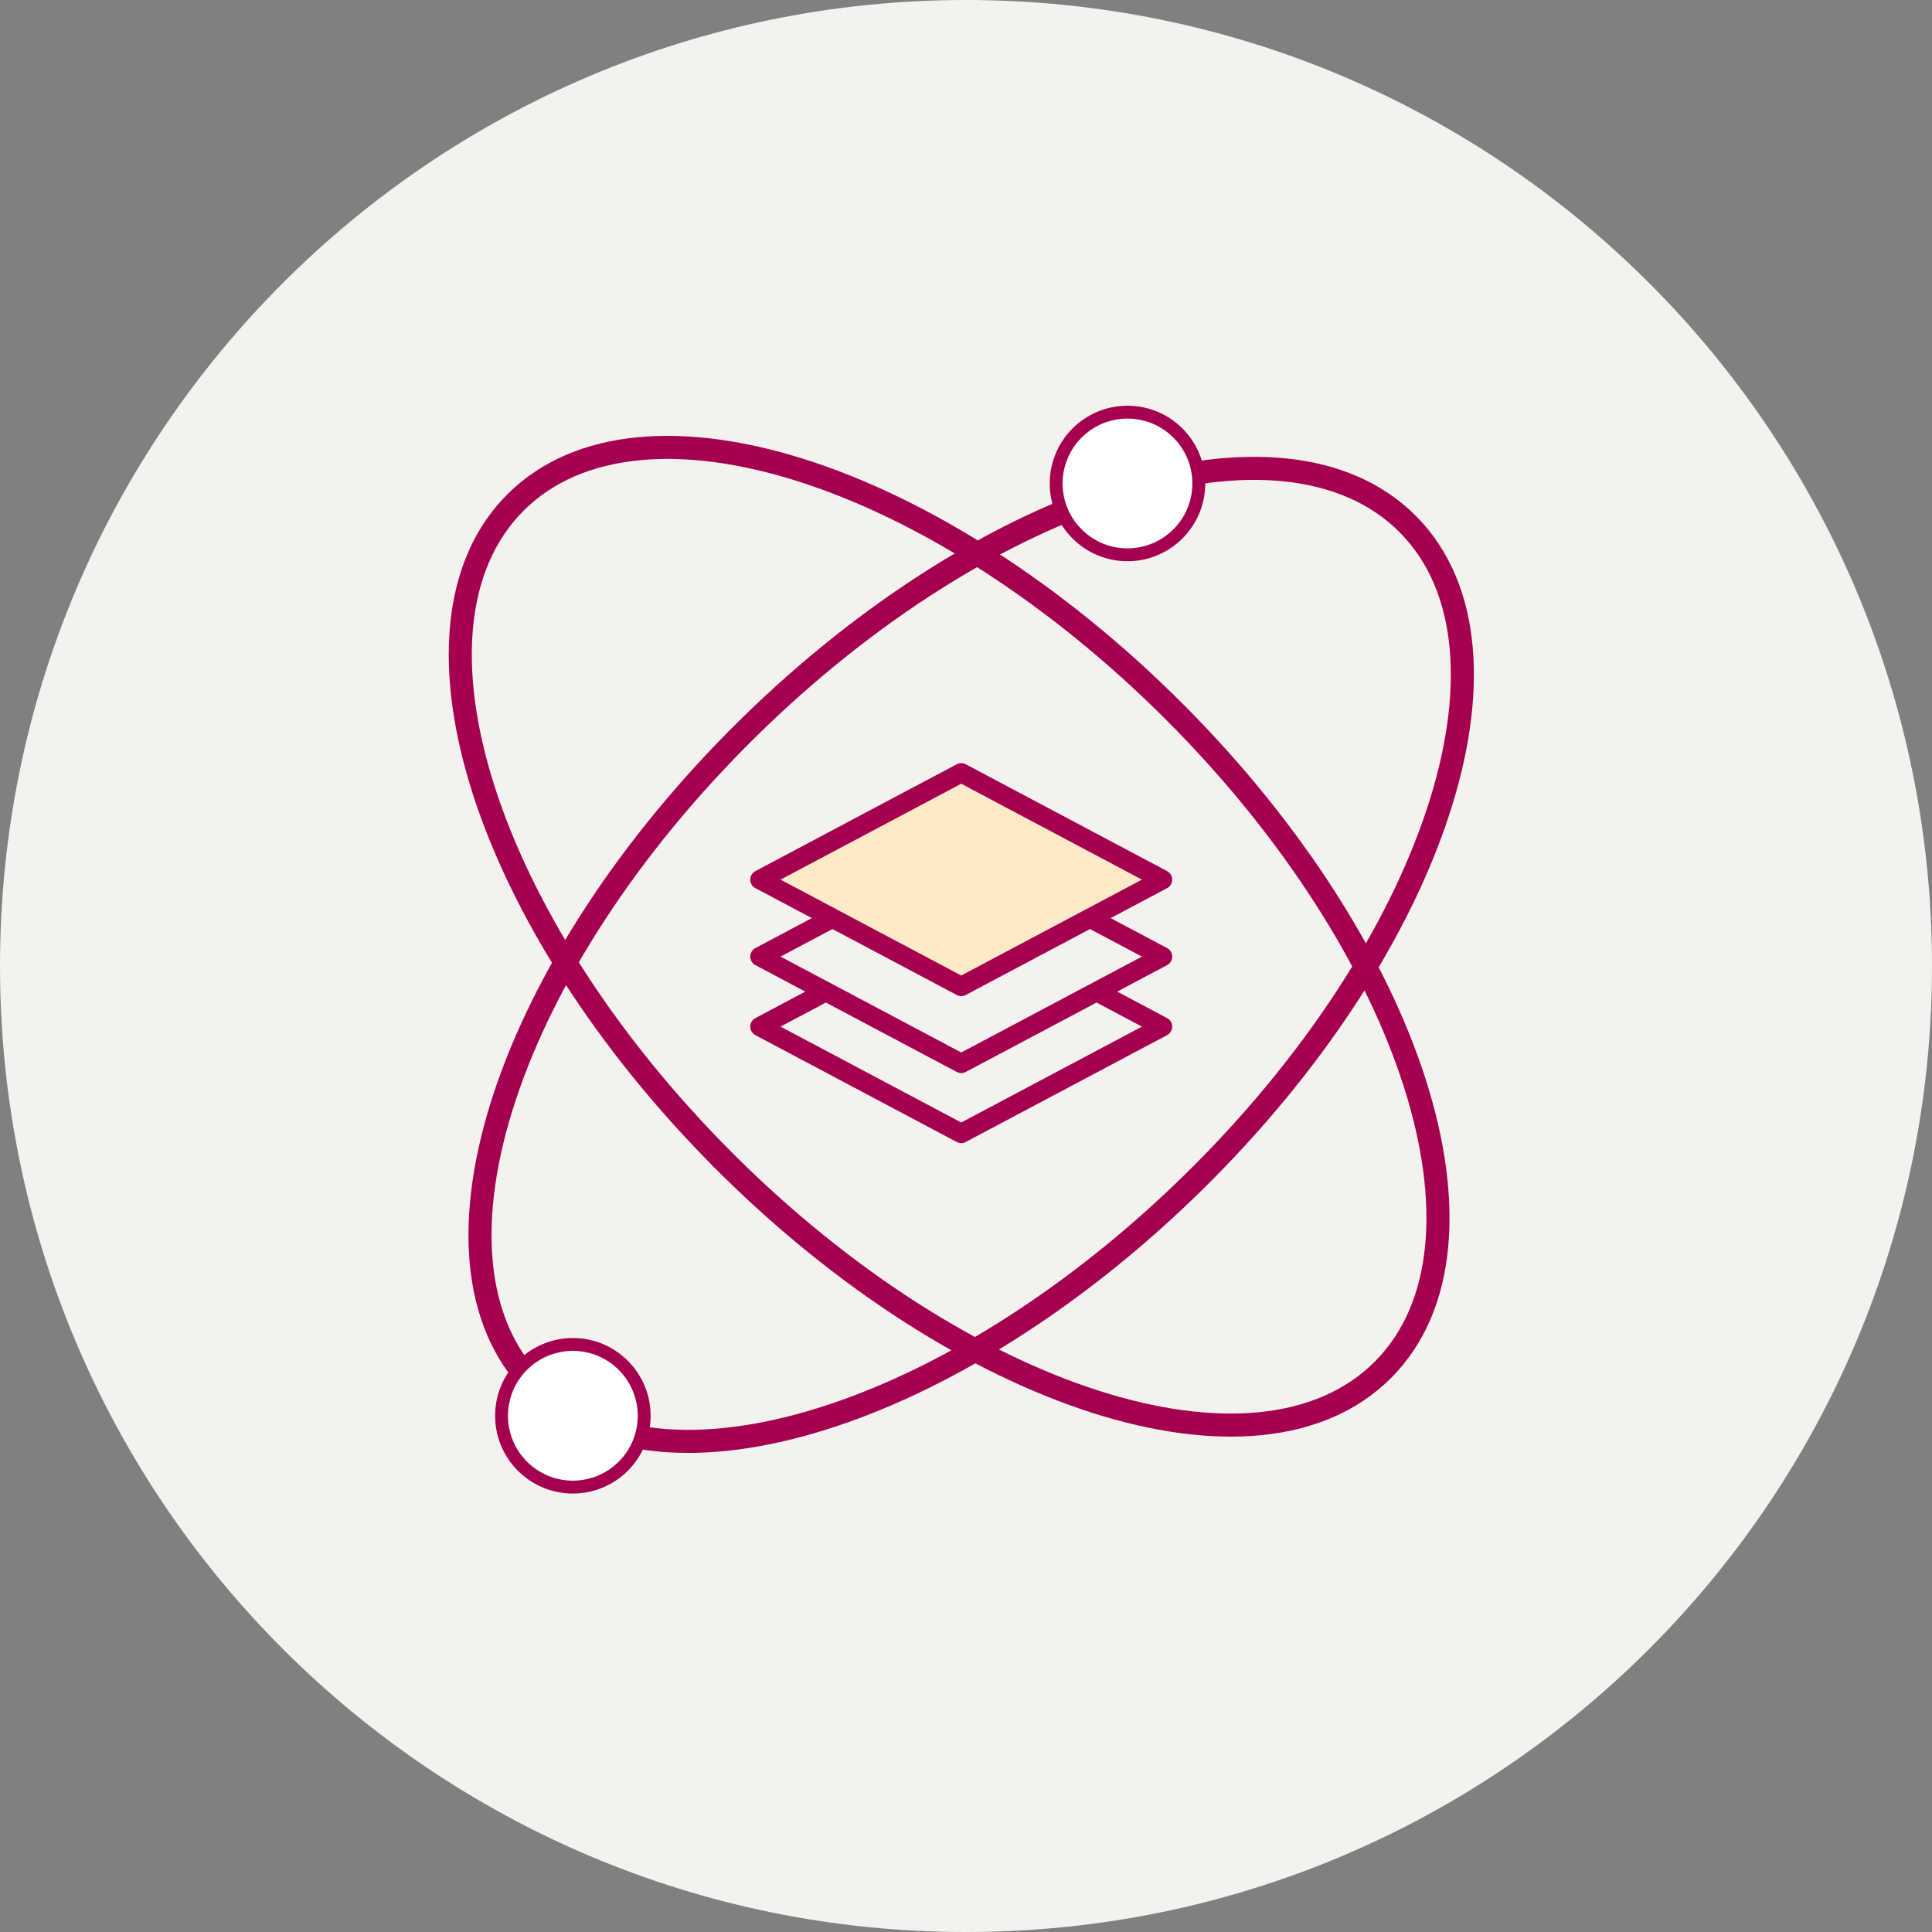 <svg width="150" height="150" viewBox="0 0 150 150" fill="none" xmlns="http://www.w3.org/2000/svg">
<rect x="0" y="0" width="150" height="150" fill="#808080" stroke="none"/>
<path d="M75 150C116.421 150 150 116.421 150 75C150 33.579 116.421 0 75 0C33.579 0 0 33.579 0 75C0 116.421 33.579 150 75 150Z" fill="#F4F2EF"/>
<path d="M59 79.706L74.63 71.413L90.26 79.706L74.63 88L59 79.706Z" fill="#F4F2EF" stroke="#A50050" stroke-width="1.5" stroke-linejoin="round"/>
<path d="M59 74.27L74.63 65.976L90.26 74.27L74.63 82.563L59 74.27Z" fill="#F4F2EF" stroke="#A50050" stroke-width="1.5" stroke-linecap="round" stroke-linejoin="round"/>
<path d="M59 68.294L74.63 60L90.26 68.294L74.63 76.587L59 68.294Z" fill="#FFEAC7" stroke="#A50050" stroke-width="1.5" stroke-linecap="round" stroke-linejoin="round"/>
<path fill-rule="evenodd" clip-rule="evenodd" d="M112.006 63.216C108.95 72.485 102.362 82.806 92.994 92.02C83.626 101.235 73.197 107.652 63.879 110.554C54.604 113.443 46.191 112.908 41.172 107.805C36.153 102.702 35.757 94.282 38.799 85.056C41.855 75.787 48.444 65.465 57.811 56.251C67.179 47.037 77.608 40.62 86.927 37.718C96.201 34.829 104.614 35.363 109.633 40.467C114.653 45.57 115.048 53.99 112.006 63.216ZM92.439 91.457C111.033 73.168 118.478 50.587 109.069 41.021C99.66 31.455 76.96 38.527 58.366 56.815C39.772 75.104 32.327 97.685 41.736 107.251C51.145 116.816 73.846 109.745 92.439 91.457Z" fill="#971E50" stroke="#A50050"/>
<path fill-rule="evenodd" clip-rule="evenodd" d="M62.467 36.177C71.761 39.157 82.137 45.66 91.428 54.951C100.719 64.242 107.222 74.618 110.202 83.912C113.168 93.162 112.702 101.579 107.641 106.641C102.579 111.702 94.162 112.168 84.912 109.202C75.618 106.222 65.242 99.719 55.951 90.428C46.66 81.137 40.157 70.761 37.177 61.467C34.212 52.217 34.677 43.8 39.739 38.739C44.8 33.677 53.217 33.212 62.467 36.177ZM90.869 55.51C72.427 37.069 49.786 29.81 40.298 39.298C30.81 48.786 38.069 71.427 56.51 89.869C74.952 108.311 97.594 115.569 107.081 106.081C116.569 96.594 109.311 73.952 90.869 55.51Z" fill="#971E50" stroke="#A50050"/>
<circle cx="44.477" cy="109.92" r="5.537" fill="white" stroke="#A50050"/>
<circle cx="87.537" cy="37.537" r="5.537" fill="white" stroke="#A50050"/>
</svg>

